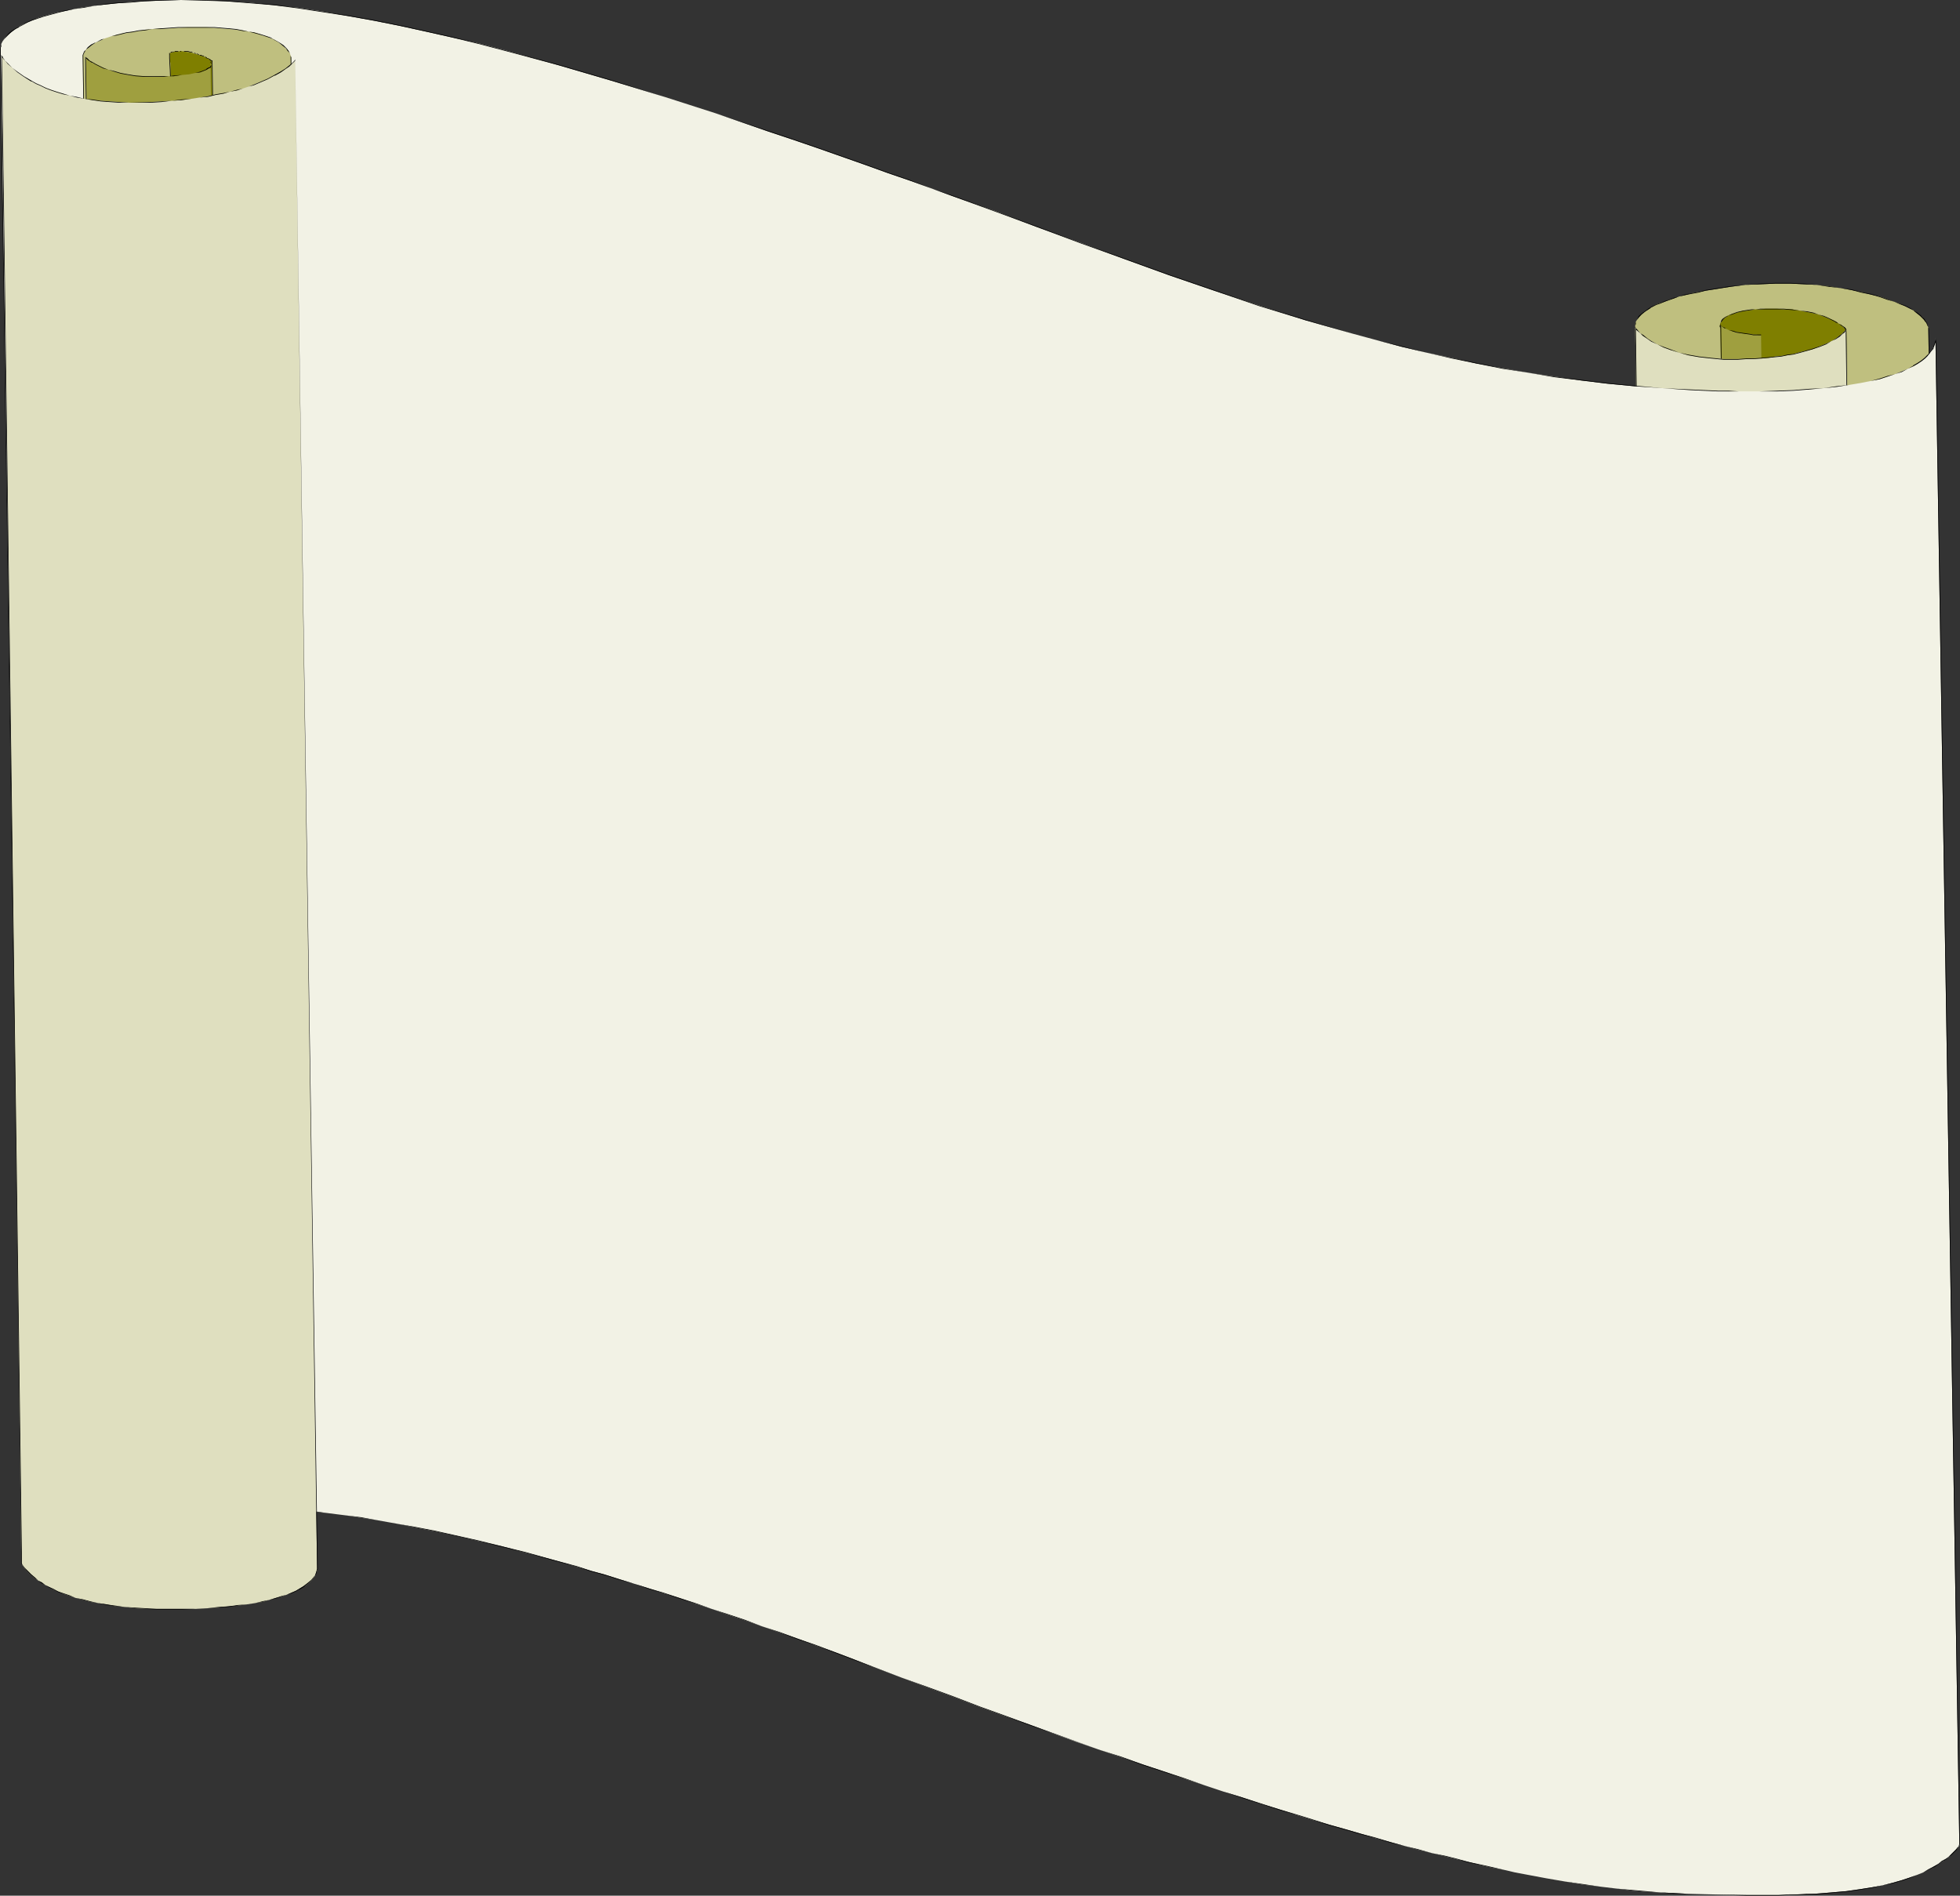 <?xml version="1.0" encoding="UTF-8" standalone="no"?>
<svg
   version="1.0"
   width="129.766mm"
   height="125.49mm"
   id="svg22"
   sodipodi:docname="Banner 093.wmf"
   xmlns:inkscape="http://www.inkscape.org/namespaces/inkscape"
   xmlns:sodipodi="http://sodipodi.sourceforge.net/DTD/sodipodi-0.dtd"
   xmlns="http://www.w3.org/2000/svg"
   xmlns:svg="http://www.w3.org/2000/svg">
  <rect width="100%" height="100%" fill="#333333" stroke="none"/>
  <sodipodi:namedview
     id="namedview22"
     pagecolor="#ffffff"
     bordercolor="#000000"
     borderopacity="0.25"
     inkscape:showpageshadow="2"
     inkscape:pageopacity="0.0"
     inkscape:pagecheckerboard="0"
     inkscape:deskcolor="#d1d1d1"
     inkscape:document-units="mm" />
  <defs
     id="defs1">
    <pattern
       id="WMFhbasepattern"
       patternUnits="userSpaceOnUse"
       width="6"
       height="6"
       x="0"
       y="0" />
  </defs>
  <path
     style="fill:#bfbf7f;fill-opacity:1;fill-rule:evenodd;stroke:none"
     d="m 409.171,82.092 v 0 -0.323 -0.323 -0.323 l 0.162,-0.646 0.323,-0.485 0.485,-0.646 0.646,-0.808 0.97,-0.646 1.131,-0.808 1.616,-0.97 0.97,-0.323 1.131,-0.323 0.97,-0.485 1.293,-0.323 1.293,-0.485 1.454,-0.323 1.616,-0.485 1.778,-0.323 1.778,-0.323 2.101,-0.323 4.04,-0.646 3.878,-0.485 3.878,-0.162 3.717,-0.162 h 3.555 l 3.394,0.162 3.232,0.162 3.07,0.323 2.909,0.485 2.747,0.485 2.424,0.485 2.424,0.646 2.262,0.485 1.778,0.646 1.778,0.646 1.454,0.485 1.293,0.646 1.293,0.646 0.97,0.485 0.808,0.646 0.646,0.485 0.646,0.485 0.323,0.485 0.485,0.485 0.162,0.485 0.323,0.485 0.162,0.646 v 0.323 0.162 l 5.979,377.011 h 0.162 l 0.162,-0.485 0.162,-0.323 v -0.323 l -0.162,-0.323 -0.162,-0.485 -0.485,-0.485 -0.646,-0.646 -0.808,-0.485 -1.131,-0.646 -1.293,-0.646 -1.778,-0.646 -0.97,-0.485 -0.97,-0.323 -1.293,-0.323 -1.293,-0.485 -2.586,-0.646 -2.909,-0.808 -2.909,-0.646 -2.909,-0.646 -3.07,-0.485 -3.07,-0.485 -3.232,-0.485 -3.232,-0.323 -3.232,-0.162 -3.232,-0.162 -3.394,0.162 -3.394,0.162 -3.394,0.485 -3.555,0.485 -3.394,0.646 -3.555,0.97 -1.293,0.485 -1.293,0.323 -1.131,0.323 -1.131,0.485 -1.939,0.808 -1.616,0.808 -1.293,0.646 -0.97,0.808 -0.808,0.646 -0.485,0.485 -0.485,0.646 -0.162,0.485 -0.162,0.485 v 0.323 l 0.162,0.485 0.162,0.162 v 0 z"
     id="path1" />
  <path
     style="fill:#000000;fill-opacity:1;fill-rule:evenodd;stroke:none"
     d="m 409.332,82.092 v 0 l -0.162,-0.323 V 81.446 l 0.162,-0.323 v -0.646 l 0.323,-0.485 v 0 l 0.485,-0.646 0.646,-0.646 0.97,-0.808 1.293,-0.808 h -0.162 l 1.616,-0.808 0.97,-0.323 1.131,-0.485 0.97,-0.323 1.293,-0.485 1.293,-0.485 1.454,-0.323 1.616,-0.323 1.778,-0.323 1.778,-0.485 2.101,-0.323 4.04,-0.646 3.878,-0.485 3.878,-0.162 3.717,-0.162 h 3.555 l 3.394,0.162 3.232,0.162 3.07,0.485 2.909,0.323 2.747,0.485 2.424,0.646 2.424,0.485 2.262,0.646 1.778,0.646 1.778,0.485 1.454,0.646 1.293,0.485 1.293,0.646 0.97,0.485 h -0.162 l 0.808,0.646 0.808,0.646 0.485,0.485 0.485,0.485 0.323,0.485 0.323,0.323 v 0 l 0.162,0.485 0.323,0.646 v 0.323 0.162 l 5.979,377.173 0.162,-0.162 0.323,-0.485 v -0.323 -0.323 l -0.162,-0.323 -0.162,-0.485 -0.485,-0.485 -0.485,-0.646 -0.808,-0.646 h -0.162 l -1.131,-0.485 -1.293,-0.808 -1.778,-0.646 -0.97,-0.323 -0.97,-0.323 -1.293,-0.485 -1.293,-0.323 -2.586,-0.808 -2.909,-0.646 -2.909,-0.646 -2.909,-0.646 -3.07,-0.646 -3.07,-0.485 -3.232,-0.323 -3.232,-0.323 -3.232,-0.162 -3.232,-0.162 h -3.394 l -3.394,0.323 -3.394,0.323 -3.555,0.485 -3.394,0.808 -3.555,0.97 -1.293,0.323 -1.293,0.485 -1.131,0.323 -1.131,0.485 -1.939,0.808 -1.616,0.646 -1.293,0.808 v 0 l -0.97,0.646 -0.808,0.646 -0.646,0.646 -0.323,0.646 -0.162,0.485 -0.162,0.485 v 0.323 l 0.162,0.485 v 0.162 0 h 0.162 L 409.332,82.092 h -0.162 l 5.171,376.688 h 0.162 v 0 -0.162 l -0.162,-0.485 v -0.323 l 0.162,-0.485 0.162,-0.485 v 0 l 0.323,-0.485 0.485,-0.646 0.808,-0.646 0.97,-0.646 v 0 l 1.293,-0.808 1.616,-0.808 1.939,-0.646 1.131,-0.485 1.131,-0.323 1.293,-0.485 1.293,-0.485 3.555,-0.808 3.394,-0.808 3.555,-0.485 3.394,-0.323 3.394,-0.323 h 3.394 l 3.232,0.162 3.232,0.162 3.232,0.323 3.232,0.323 3.07,0.485 3.07,0.646 2.909,0.646 2.909,0.646 2.909,0.646 2.586,0.808 1.293,0.323 1.293,0.323 0.97,0.485 0.97,0.323 1.778,0.646 1.293,0.646 1.131,0.646 v 0 l 0.808,0.646 0.646,0.485 0.323,0.485 v 0 l 0.162,0.485 0.162,0.323 v 0.323 0.323 l -0.323,0.485 v -0.162 0.162 0 l -5.818,-377.011 v -0.162 l -0.162,-0.323 -0.162,-0.646 -0.162,-0.485 -0.323,-0.485 -0.323,-0.485 -0.485,-0.485 -0.485,-0.485 -0.808,-0.646 -0.808,-0.485 v 0 l -0.97,-0.646 -1.293,-0.646 -1.293,-0.485 -1.454,-0.485 -1.778,-0.646 -1.778,-0.646 -2.262,-0.646 -2.424,-0.485 -2.424,-0.646 -2.747,-0.323 -2.909,-0.485 -3.07,-0.323 -3.232,-0.323 -3.394,-0.162 h -3.555 l -3.717,0.162 -3.878,0.323 -3.878,0.323 -4.04,0.646 -2.101,0.323 -1.778,0.485 -1.778,0.323 -1.616,0.323 -1.454,0.485 -1.293,0.323 -1.293,0.485 -0.97,0.323 -1.131,0.485 -0.97,0.323 -1.616,0.808 v 0 l -1.131,0.808 -1.131,0.808 -0.646,0.646 -0.323,0.808 v 0 l -0.323,0.485 -0.162,0.646 v 0.323 0.323 0.323 0 z"
     id="path2" />
  <path
     style="fill:#7f7f00;fill-opacity:1;fill-rule:evenodd;stroke:none"
     d="m 430.502,82.092 5.333,376.688 v -0.162 -0.323 -0.323 l 0.323,-0.485 0.323,-0.323 0.323,-0.485 0.485,-0.485 0.808,-0.485 0.808,-0.485 1.131,-0.323 1.293,-0.485 1.616,-0.162 1.939,-0.162 2.101,-0.162 h 1.131 l 1.293,0.162 2.586,0.162 2.262,0.162 2.101,0.323 1.778,0.323 1.616,0.323 1.454,0.323 1.293,0.485 1.131,0.323 0.808,0.485 0.808,0.323 0.646,0.323 0.485,0.323 0.323,0.162 0.323,0.162 0.162,0.162 v 0 L 462.014,82.416 h -0.162 v -0.162 l -0.323,-0.162 -0.323,-0.323 -0.485,-0.485 -0.646,-0.323 -0.646,-0.485 -0.97,-0.485 -0.97,-0.323 -1.131,-0.485 -1.293,-0.485 -1.293,-0.323 -1.616,-0.323 -1.778,-0.323 -1.939,-0.323 h -2.101 l -1.616,-0.162 h -2.909 l -1.293,0.162 h -1.293 l -0.97,0.162 -1.131,0.162 h -0.97 l -1.454,0.485 -1.293,0.323 -1.131,0.485 -0.646,0.485 -0.646,0.485 -0.162,0.485 -0.323,0.323 -0.162,0.808 0.162,0.162 z"
     id="path3" />
  <path
     style="fill:#000000;fill-opacity:1;fill-rule:evenodd;stroke:none"
     d="m 430.502,82.092 5.171,376.688 h 0.162 v -0.162 -0.323 l 0.162,-0.323 0.162,-0.485 v 0.162 l 0.323,-0.485 0.323,-0.485 0.646,-0.485 0.646,-0.485 v 0 l 0.808,-0.485 1.131,-0.323 1.293,-0.323 1.616,-0.323 1.939,-0.162 h 2.101 1.131 1.293 l 2.586,0.162 2.262,0.323 2.101,0.162 1.778,0.323 1.616,0.323 1.454,0.485 2.424,0.808 0.808,0.323 0.808,0.323 0.646,0.323 v 0 l 0.485,0.323 0.323,0.323 0.323,0.162 0.323,0.162 -5.333,-376.203 -0.323,-0.485 -0.485,-0.323 -0.485,-0.323 -0.646,-0.323 -0.646,-0.485 v 0 l -0.97,-0.485 -0.97,-0.485 -1.131,-0.485 -1.293,-0.323 -1.293,-0.485 -1.616,-0.323 -1.778,-0.162 -1.939,-0.323 -2.101,-0.162 h -1.616 -2.909 -1.293 l -1.293,0.162 h -0.97 l -1.131,0.162 -0.97,0.162 -1.454,0.323 -1.293,0.485 -1.131,0.485 v 0 l -0.646,0.323 -0.646,0.485 -0.323,0.485 v 0.162 l -0.162,0.323 -0.162,0.808 v 0.162 l 0.162,0.323 v 0 0 0 -0.323 -0.162 -0.808 l 0.323,-0.323 v 0 l 0.323,-0.485 0.485,-0.485 0.808,-0.485 h -0.162 l 1.131,-0.323 1.293,-0.485 1.454,-0.323 0.97,-0.162 1.131,-0.162 0.97,-0.162 h 1.293 1.293 2.909 1.616 l 2.101,0.162 1.939,0.162 1.778,0.323 1.616,0.323 1.293,0.323 1.293,0.485 1.131,0.485 0.97,0.485 0.97,0.485 h -0.162 l 0.808,0.323 0.646,0.485 0.485,0.323 0.323,0.323 0.323,0.485 v -0.162 l 5.333,376.041 h 0.162 l -0.323,-0.162 -0.162,-0.162 -0.323,-0.323 -0.485,-0.323 h -0.162 l -0.646,-0.323 -0.808,-0.323 -0.808,-0.323 -2.424,-0.808 -1.454,-0.323 -1.616,-0.485 -1.778,-0.323 -2.101,-0.162 -2.262,-0.323 -2.586,-0.162 h -1.293 -1.131 -2.101 l -1.939,0.162 -1.616,0.323 -1.293,0.323 -1.131,0.485 -0.808,0.485 h -0.162 l -0.646,0.485 -0.646,0.323 -0.323,0.485 -0.323,0.485 -0.162,0.485 v 0.323 l -0.162,0.323 v 0.162 h 0.162 z"
     id="path4" />
  <path
     style="fill:#9f9f3f;fill-opacity:1;fill-rule:evenodd;stroke:none"
     d="m 440.683,83.87 5.494,376.688 v 0 h -0.323 l -0.485,0.162 h -0.646 -1.778 -0.97 l -1.131,-0.162 -1.131,-0.323 -0.97,-0.162 -0.808,-0.323 -0.808,-0.323 -0.485,-0.162 -0.485,-0.323 h -0.323 v -0.162 l -5.171,-377.334 v 0 l 0.162,0.162 0.162,0.162 0.485,0.323 0.485,0.162 0.646,0.323 0.97,0.323 0.97,0.162 2.262,0.485 h 1.131 l 0.808,0.162 h 0.808 l 0.646,0.162 z"
     id="path5" />
  <path
     style="fill:#000000;fill-opacity:1;fill-rule:evenodd;stroke:none"
     d="m 440.683,83.87 v 0 l 5.494,376.688 v -0.162 0 l -0.323,0.162 h -0.485 l -0.646,0.162 h -1.778 l -0.97,-0.162 -1.131,-0.162 -1.131,-0.162 -0.97,-0.323 -0.808,-0.323 -0.808,-0.162 -0.485,-0.323 -0.485,-0.162 -0.323,-0.162 v 0 l -5.171,-377.334 h -0.162 l 0.323,0.162 0.162,0.162 v 0 l 0.485,0.323 0.485,0.162 0.646,0.323 0.97,0.323 0.97,0.323 2.262,0.323 1.131,0.162 0.808,0.162 h 0.808 0.646 0.485 V 83.708 h -0.485 -0.646 -0.808 l -0.808,-0.162 -1.131,-0.162 -2.262,-0.323 -0.97,-0.323 -0.97,-0.162 -0.646,-0.323 -0.485,-0.323 -0.485,-0.162 h 0.162 l -0.323,-0.162 -0.323,-0.323 5.171,377.657 0.485,0.162 0.485,0.162 0.485,0.162 0.808,0.323 0.808,0.323 0.97,0.162 1.131,0.323 1.131,0.162 0.97,0.162 h 1.778 l 0.646,-0.162 h 0.485 l 0.323,-0.162 h 0.162 l -5.656,-376.849 z"
     id="path6" />
  <path
     style="fill:#dfdfbf;fill-opacity:1;fill-rule:evenodd;stroke:none"
     d="m 409.171,82.092 h 0.162 l 0.162,0.323 0.485,0.323 0.485,0.646 0.646,0.646 0.97,0.646 1.131,0.646 1.454,0.808 1.616,0.808 1.778,0.646 2.101,0.646 2.262,0.646 2.747,0.485 2.909,0.323 h 1.616 l 1.616,0.162 h 3.555 2.101 l 1.939,-0.162 h 1.939 l 1.778,-0.162 1.616,-0.323 1.616,-0.162 1.454,-0.162 1.454,-0.323 2.424,-0.646 2.262,-0.485 1.939,-0.808 1.616,-0.646 1.293,-0.646 1.131,-0.646 0.808,-0.646 0.646,-0.485 0.485,-0.485 0.323,-0.323 0.162,-0.162 0.162,-0.162 5.171,376.041 v 0.162 0.162 l -0.162,0.485 -0.323,0.485 -0.323,0.485 -0.646,0.646 -0.808,0.646 -0.97,0.808 -1.293,0.646 -1.616,0.808 -0.97,0.323 -0.97,0.323 -1.293,0.323 -1.131,0.323 -1.454,0.323 -1.454,0.162 -1.454,0.323 -1.778,0.162 -1.778,0.162 -1.939,0.162 -2.101,0.162 h -2.101 l -2.262,0.162 h -2.101 l -2.101,-0.162 -1.778,-0.162 h -1.778 l -1.778,-0.323 -1.454,-0.162 -1.454,-0.323 -1.454,-0.162 -1.293,-0.323 -1.131,-0.323 -1.131,-0.323 -1.939,-0.646 -1.616,-0.808 -1.293,-0.808 -1.131,-0.646 -0.97,-0.808 -0.485,-0.646 -0.485,-0.485 -0.323,-0.323 -0.162,-0.323 v -0.162 z"
     id="path7" />
  <path
     style="fill:#000000;fill-opacity:1;fill-rule:evenodd;stroke:none"
     d="m 409.332,82.092 h -0.162 v 0.162 l 0.323,0.323 0.97,0.808 0.646,0.646 0.97,0.646 1.131,0.808 v 0 l 1.454,0.646 1.616,0.808 1.778,0.646 2.101,0.646 2.262,0.646 2.747,0.485 2.909,0.323 1.616,0.162 1.616,0.162 h 3.555 l 2.101,-0.162 h 1.939 l 1.939,-0.162 1.778,-0.162 1.616,-0.162 1.616,-0.162 1.454,-0.323 1.454,-0.162 2.424,-0.646 2.262,-0.646 1.939,-0.646 1.616,-0.646 1.293,-0.808 1.131,-0.485 v 0 l 0.97,-0.646 0.646,-0.646 0.485,-0.323 0.323,-0.485 0.162,-0.162 v 0 l -0.162,-0.162 5.333,376.041 v 0.162 l -0.162,0.162 v 0.485 l -0.323,0.485 v -0.162 l -0.323,0.646 -0.646,0.646 -0.808,0.646 -0.97,0.808 v 0 l -1.293,0.646 -1.616,0.646 -0.97,0.485 -0.97,0.162 -1.293,0.323 -1.131,0.323 -1.454,0.323 -1.454,0.323 -1.454,0.162 -1.778,0.323 h -1.778 l -1.939,0.323 h -2.101 l -4.363,0.162 h -2.101 -2.101 l -1.778,-0.162 -1.778,-0.162 -1.778,-0.162 -1.454,-0.162 -1.454,-0.323 -1.454,-0.162 -1.293,-0.323 -1.131,-0.323 -1.131,-0.485 -1.939,-0.646 -1.616,-0.646 v 0 l -1.293,-0.808 -1.131,-0.808 -0.808,-0.646 -0.646,-0.646 -0.485,-0.485 -0.323,-0.485 v 0.162 l -0.162,-0.485 -5.171,-376.688 -0.162,-0.162 5.171,376.849 0.162,0.485 v 0 l 0.323,0.485 0.485,0.485 0.646,0.646 0.808,0.646 1.131,0.808 1.454,0.646 v 0 l 1.616,0.808 1.939,0.646 1.131,0.485 1.131,0.162 1.293,0.323 1.454,0.323 1.454,0.162 1.454,0.323 1.778,0.162 1.778,0.162 1.778,0.162 h 2.101 2.101 l 4.363,-0.162 2.101,-0.162 1.939,-0.162 1.778,-0.162 1.778,-0.162 1.454,-0.323 1.454,-0.162 1.454,-0.323 1.131,-0.323 1.293,-0.323 0.97,-0.323 0.97,-0.323 1.616,-0.646 1.293,-0.808 h 0.162 l 0.97,-0.646 0.808,-0.646 0.646,-0.808 0.323,-0.485 v 0 l 0.162,-0.485 0.162,-0.485 0.162,-0.162 v -0.162 l -5.333,-376.203 -0.162,0.162 -0.162,0.323 -0.323,0.323 -0.485,0.485 -0.646,0.485 -0.808,0.646 v 0 l -1.131,0.646 -1.293,0.646 -1.616,0.646 -1.939,0.646 -2.262,0.646 -2.424,0.646 -1.454,0.162 -1.454,0.323 -1.616,0.162 -1.616,0.162 -1.778,0.162 -1.939,0.162 h -1.939 l -2.101,0.162 h -3.555 l -1.616,-0.162 -1.616,-0.162 -2.909,-0.323 -2.747,-0.485 -2.262,-0.485 -2.101,-0.808 -1.778,-0.646 -1.616,-0.646 -1.454,-0.808 v 0 l -0.97,-0.646 -0.97,-0.808 -0.808,-0.485 -0.808,-0.97 -0.323,-0.323 -0.162,-0.162 z"
     id="path8" />
  <path
     style="fill:#f2f2e5;fill-opacity:1;fill-rule:evenodd;stroke:none"
     d="m 484.315,84.355 5.979,376.849 v 0.162 0.323 l -0.323,0.485 -0.485,0.646 -0.323,0.323 -0.485,0.485 -0.485,0.485 -0.485,0.485 -0.808,0.485 -0.808,0.646 -1.131,0.646 -1.131,0.646 -1.293,0.646 -1.293,0.808 -1.616,0.646 -1.778,0.646 -1.939,0.646 -2.262,0.646 -2.586,0.646 -2.586,0.485 -3.07,0.485 -3.394,0.485 -3.717,0.323 -1.939,0.162 -2.101,0.162 -2.101,0.162 h -2.262 l -2.262,0.162 h -2.586 -7.918 -2.909 l -5.979,-0.162 -6.141,-0.162 -3.232,-0.162 -3.394,-0.162 -3.555,-0.162 -3.717,-0.323 -3.717,-0.485 -4.04,-0.485 -4.363,-0.485 -4.525,-0.808 -4.686,-0.808 -5.171,-0.97 -2.586,-0.485 -2.747,-0.646 -2.747,-0.485 -2.909,-0.646 -3.07,-0.808 -2.909,-0.646 -3.232,-0.808 -3.232,-0.808 -3.394,-0.808 -3.394,-0.97 -3.555,-0.97 -3.717,-0.97 -3.717,-1.131 -3.878,-1.131 -4.04,-1.131 -4.04,-1.131 -4.202,-1.293 -4.363,-1.454 -4.363,-1.293 -4.686,-1.616 -4.686,-1.454 -4.848,-1.616 -5.01,-1.616 -5.01,-1.778 -5.333,-1.778 -5.333,-1.778 -5.656,-1.939 -5.656,-1.939 -5.818,-2.101 -5.979,-2.262 -6.141,-2.101 -6.302,-2.262 -6.302,-2.424 -6.626,-2.424 -6.787,-2.586 -6.949,-2.586 -4.848,-1.939 -4.686,-1.778 -4.686,-1.616 -4.686,-1.778 -4.363,-1.454 -4.525,-1.616 -4.202,-1.454 -4.363,-1.454 -4.04,-1.454 -4.04,-1.293 -4.04,-1.454 -3.878,-1.131 -3.878,-1.293 -3.555,-1.131 -3.717,-1.131 -3.555,-1.131 -3.555,-0.97 -3.394,-0.97 -6.626,-1.939 -6.302,-1.616 -5.979,-1.616 -5.818,-1.293 -5.494,-1.293 -5.333,-1.131 -5.01,-0.97 -4.686,-0.97 -4.525,-0.808 -4.363,-0.646 -4.04,-0.646 -3.878,-0.485 -3.555,-0.323 -3.555,-0.485 -3.394,-0.162 -2.909,-0.323 -3.07,-0.162 h -2.747 l -2.586,-0.162 h -9.211 l -3.878,0.162 h -3.878 l -3.555,0.162 -3.232,0.323 -3.07,0.323 -2.909,0.323 -2.747,0.323 -2.424,0.323 -2.262,0.485 -2.101,0.485 -1.939,0.485 -1.778,0.485 -1.616,0.485 -1.454,0.646 -1.454,0.485 -1.131,0.485 -1.131,0.485 -0.808,0.485 -0.808,0.646 -0.808,0.485 -0.646,0.485 -0.485,0.485 -0.808,0.808 -0.485,0.646 -0.323,0.646 -0.162,0.323 v 0.162 L 0.162,11.958 v 0 -0.323 L 0.323,10.989 0.646,10.342 1.131,9.534 1.939,8.726 2.586,8.242 3.07,7.757 3.878,7.272 4.686,6.626 5.656,6.141 6.787,5.656 7.918,5.171 9.373,4.525 10.827,4.04 12.605,3.555 14.382,3.07 16.322,2.747 18.584,2.262 21.008,1.778 23.594,1.454 26.341,1.131 29.411,0.808 32.643,0.485 36.037,0.323 39.754,0.162 45.248,0 h 5.656 l 5.656,0.323 5.979,0.323 5.979,0.646 6.141,0.646 6.302,0.97 6.302,1.131 6.302,1.131 6.464,1.293 6.626,1.454 6.464,1.454 6.626,1.454 6.787,1.778 13.251,3.717 13.251,3.878 13.251,4.04 13.09,4.202 12.605,4.363 6.302,2.101 6.141,2.101 5.979,2.101 5.979,2.101 5.818,2.101 5.656,1.939 5.333,1.939 5.333,1.939 10.666,3.717 10.504,4.04 10.827,3.878 10.827,4.04 11.15,4.04 11.312,3.878 11.312,3.717 11.635,3.717 11.958,3.394 5.979,1.616 6.141,1.616 6.141,1.454 6.302,1.293 6.302,1.454 6.464,1.131 6.302,1.131 6.626,0.97 6.626,0.97 6.626,0.808 6.787,0.646 6.949,0.485 6.949,0.485 7.11,0.162 2.586,0.162 h 2.586 4.848 l 4.525,-0.162 4.202,-0.162 4.04,-0.162 3.555,-0.323 3.232,-0.323 3.07,-0.485 2.909,-0.485 2.424,-0.485 2.424,-0.485 1.939,-0.646 1.939,-0.646 1.616,-0.646 1.454,-0.646 1.454,-0.646 0.97,-0.646 0.97,-0.646 0.808,-0.646 0.808,-0.808 0.485,-0.485 0.485,-0.646 0.323,-0.646 0.323,-0.485 0.323,-0.97 v -0.808 z"
     id="path9" />
  <path
     style="fill:#000000;fill-opacity:1;fill-rule:evenodd;stroke:none"
     d="m 484.476,84.355 h -0.162 l 5.979,376.849 v 0.162 l -0.323,0.808 v -0.162 l -0.485,0.646 -1.293,1.293 -0.646,0.646 -0.646,0.485 -0.97,0.485 -0.97,0.808 -1.131,0.646 v 0 l -2.586,1.454 -1.616,0.646 -1.778,0.646 -1.939,0.646 -2.262,0.646 -2.586,0.646 -2.586,0.485 -3.07,0.485 -3.394,0.485 -3.717,0.323 -1.939,0.162 -2.101,0.162 h -2.101 l -2.262,0.162 h -2.262 l -2.586,0.162 h -7.918 l -8.888,-0.162 -6.141,-0.162 -3.232,-0.162 -3.394,-0.162 -3.555,-0.323 -3.717,-0.323 -3.717,-0.323 -4.04,-0.485 -4.363,-0.646 -4.525,-0.646 -4.686,-0.808 -5.171,-0.97 -2.586,-0.485 -2.747,-0.646 -2.747,-0.646 -2.909,-0.646 -3.07,-0.646 -2.909,-0.808 -3.232,-0.808 -3.232,-0.646 -3.394,-0.97 -3.394,-0.808 -3.555,-0.97 -3.717,-1.131 -3.717,-0.97 -3.878,-1.131 -4.04,-1.131 -4.04,-1.293 -4.202,-1.293 -4.363,-1.293 -9.05,-2.909 -4.686,-1.454 -4.848,-1.616 -5.01,-1.778 -10.342,-3.394 -5.333,-1.939 -5.656,-1.778 -17.453,-6.302 -6.141,-2.262 -6.302,-2.262 -6.302,-2.424 -6.626,-2.424 -6.787,-2.424 -11.797,-4.525 -4.686,-1.778 -4.686,-1.778 -4.686,-1.616 -4.363,-1.616 -4.525,-1.454 -4.202,-1.616 -4.363,-1.454 -4.04,-1.293 -4.04,-1.454 -4.04,-1.293 -3.878,-1.293 -3.878,-1.131 -3.555,-1.131 -3.717,-1.131 -3.555,-1.131 -3.555,-0.97 -3.394,-1.131 -6.626,-1.778 -6.302,-1.778 -5.979,-1.454 -5.818,-1.454 -10.827,-2.424 -5.01,-0.97 -4.686,-0.808 -4.525,-0.808 -4.363,-0.808 -4.04,-0.485 -3.878,-0.485 -3.555,-0.485 -3.555,-0.323 -3.394,-0.323 -2.909,-0.162 -3.07,-0.162 h -2.747 l -2.586,-0.162 h -9.211 -3.878 l -3.878,0.162 -3.555,0.162 -3.232,0.323 -3.07,0.162 -2.909,0.323 -2.747,0.485 -2.424,0.323 -2.262,0.485 -2.101,0.485 -1.939,0.485 -1.778,0.485 -1.616,0.485 -1.454,0.485 -1.454,0.485 -1.131,0.646 -1.131,0.485 -0.808,0.485 H 9.858 l -0.808,0.485 -0.646,0.646 -0.646,0.485 -0.485,0.485 -0.808,0.808 -0.485,0.646 v 0 l -0.323,0.646 -0.162,0.323 v 0.162 0 L 0.162,11.958 v 0 L 0.323,11.635 V 10.989 l 0.323,-0.646 v 0 L 1.131,9.696 2.101,8.726 2.586,8.242 3.232,7.757 3.878,7.272 4.848,6.787 H 4.686 L 5.656,6.302 6.787,5.656 7.918,5.171 9.373,4.686 10.827,4.202 12.605,3.717 14.382,3.232 16.322,2.747 18.584,2.262 21.008,1.939 23.594,1.454 26.341,1.131 29.411,0.808 32.643,0.646 36.037,0.323 39.754,0.162 45.248,0 l 5.656,0.162 5.656,0.162 5.979,0.485 5.979,0.485 6.141,0.808 6.302,0.97 6.302,0.97 6.302,1.131 6.464,1.293 6.626,1.454 6.464,1.454 6.626,1.616 6.787,1.778 13.251,3.555 13.251,3.878 13.251,4.04 13.09,4.202 12.605,4.363 6.302,2.101 6.141,2.101 5.979,2.101 5.979,2.101 5.818,2.101 5.656,1.939 5.333,1.939 5.333,1.939 10.666,3.878 10.504,3.878 10.827,4.04 10.827,3.878 11.15,4.04 11.312,3.878 11.312,3.878 11.635,3.555 11.958,3.394 5.979,1.616 6.141,1.616 6.141,1.454 6.302,1.454 6.302,1.293 6.464,1.293 6.302,0.97 6.626,1.131 6.626,0.808 6.626,0.808 6.787,0.646 6.949,0.485 6.949,0.485 7.11,0.323 h 2.586 2.586 4.848 4.525 l 4.202,-0.162 4.04,-0.323 3.555,-0.323 3.232,-0.323 3.07,-0.485 2.909,-0.485 2.424,-0.485 2.424,-0.485 1.939,-0.646 1.939,-0.646 1.616,-0.485 1.454,-0.808 1.454,-0.646 v 0 l 1.131,-0.646 0.97,-0.646 0.808,-0.646 0.646,-0.646 0.485,-0.646 0.485,-0.646 0.485,-0.485 v -0.162 l 0.162,-0.485 0.323,-0.97 0.162,-0.808 v -0.485 h -0.162 v 0.485 l -0.162,0.808 -0.323,0.97 -0.162,0.485 v 0 l -0.323,0.485 -0.485,0.646 -0.646,0.646 -0.646,0.646 -0.808,0.646 -0.97,0.646 -1.131,0.646 h 0.162 l -1.454,0.808 -1.454,0.646 -1.616,0.646 -1.939,0.485 -1.939,0.646 -2.424,0.646 -2.424,0.485 -2.909,0.485 -3.07,0.323 -3.232,0.485 -3.555,0.162 -4.04,0.323 -4.202,0.162 -4.525,0.162 h -4.848 l -2.586,-0.162 h -2.586 l -7.11,-0.323 -6.949,-0.323 -6.949,-0.646 -6.787,-0.646 -6.626,-0.808 -6.626,-0.808 -6.626,-0.97 -6.302,-1.131 -6.464,-1.293 -6.302,-1.293 -6.302,-1.293 -6.141,-1.616 -6.141,-1.454 -5.979,-1.616 -11.958,-3.555 -11.635,-3.555 -11.312,-3.878 -11.312,-3.878 -11.15,-4.04 -10.827,-3.878 -10.827,-4.04 -10.504,-3.878 -10.666,-3.878 -5.333,-1.778 -5.333,-2.101 -5.656,-1.939 -5.818,-2.101 -5.979,-2.101 -5.979,-2.101 -6.141,-2.101 -6.302,-2.101 L 179.376,28.441 166.286,24.24 153.035,20.038 139.784,16.16 126.533,12.605 119.745,10.827 113.12,9.211 106.656,7.757 100.03,6.302 93.566,5.01 87.264,3.878 80.962,2.909 74.659,1.939 68.518,1.131 62.539,0.646 56.56,0.162 50.904,0 H 45.248 39.754 L 36.037,0.162 32.643,0.485 29.411,0.646 26.341,0.97 23.594,1.454 21.008,1.778 18.584,2.262 16.322,2.586 14.382,3.07 12.605,3.555 10.827,4.04 9.373,4.525 7.918,5.01 6.787,5.494 5.656,6.141 4.686,6.626 v 0 L 3.878,7.11 3.07,7.595 2.424,8.08 1.939,8.565 1.131,9.534 0.646,10.342 v 0 L 0.323,10.989 0.162,11.635 0,11.958 v 0 l 5.494,376.849 0.162,-0.323 v -0.323 l 0.323,-0.646 v 0.162 l 0.485,-0.808 0.808,-0.808 0.646,-0.485 0.646,-0.485 0.646,-0.485 0.808,-0.485 v 0 l 0.808,-0.485 1.131,-0.646 1.131,-0.485 1.454,-0.485 1.454,-0.646 1.616,-0.485 1.778,-0.485 1.939,-0.485 2.101,-0.485 2.262,-0.323 2.424,-0.485 2.747,-0.323 2.909,-0.323 3.07,-0.323 3.232,-0.162 3.555,-0.162 3.878,-0.162 h 3.878 9.211 2.586 l 2.747,0.162 3.07,0.162 2.909,0.162 3.394,0.323 3.555,0.323 3.555,0.323 3.878,0.485 4.04,0.646 4.363,0.646 4.525,0.808 4.686,0.97 5.01,0.97 10.827,2.424 5.818,1.454 5.979,1.454 6.302,1.778 6.626,1.778 3.394,1.131 3.555,0.97 3.555,1.131 3.717,0.97 3.555,1.293 3.878,1.131 3.878,1.293 4.04,1.293 4.04,1.293 4.04,1.454 4.363,1.454 4.202,1.454 4.525,1.616 4.363,1.616 4.686,1.616 4.686,1.778 4.686,1.778 11.797,4.363 6.787,2.586 6.626,2.424 6.302,2.424 6.302,2.262 6.141,2.262 17.453,6.141 5.656,1.939 5.333,1.939 10.342,3.394 5.01,1.616 4.848,1.616 4.686,1.616 9.05,2.909 4.363,1.293 4.202,1.293 4.04,1.293 4.04,1.131 3.878,1.131 3.717,0.97 3.717,1.131 3.555,0.808 3.394,0.97 3.394,0.808 3.232,0.808 3.232,0.808 2.909,0.808 3.07,0.646 2.909,0.646 2.747,0.485 2.747,0.646 2.586,0.485 5.171,0.97 4.686,0.808 4.525,0.808 4.363,0.485 4.04,0.485 3.717,0.485 3.717,0.323 3.555,0.162 3.394,0.323 h 3.232 l 6.141,0.162 8.888,0.323 h 7.918 l 2.586,-0.162 h 2.262 l 2.262,-0.162 h 2.101 l 2.101,-0.162 1.939,-0.162 3.717,-0.323 3.394,-0.485 3.07,-0.485 2.586,-0.646 2.586,-0.485 2.262,-0.646 1.939,-0.646 1.778,-0.808 1.616,-0.646 2.586,-1.293 h 0.162 l 1.131,-0.808 0.97,-0.646 0.808,-0.485 0.808,-0.646 0.646,-0.485 1.293,-1.293 0.323,-0.646 v 0 l 0.485,-0.808 v -0.162 l -5.979,-376.849 h -0.162 z"
     id="path10" />
  <path
     style="fill:#bfbf7f;fill-opacity:1;fill-rule:evenodd;stroke:none"
     d="M 20.685,14.059 26.341,391.07 v 0 -0.323 -0.323 -0.485 l 0.323,-0.646 0.323,-0.646 0.646,-0.646 0.97,-0.808 1.293,-0.646 0.808,-0.323 0.808,-0.323 0.97,-0.323 1.131,-0.323 1.293,-0.323 1.293,-0.323 1.454,-0.162 1.616,-0.323 1.778,-0.162 1.939,-0.162 2.101,-0.162 h 2.262 l 2.424,-0.162 h 2.586 l 2.586,0.162 h 2.262 l 2.262,0.162 2.101,0.162 1.939,0.162 1.778,0.162 1.616,0.323 1.454,0.162 1.293,0.323 1.293,0.323 1.131,0.323 0.97,0.323 0.97,0.323 0.808,0.485 1.293,0.646 0.808,0.808 0.646,0.646 0.485,0.646 0.323,0.646 v 0.485 0.323 0.323 0 L 72.882,14.706 v -0.323 l -0.162,-0.485 -0.162,-0.485 -0.323,-0.646 -0.646,-0.646 L 70.942,11.474 69.811,10.666 68.518,9.858 67.71,9.534 66.741,9.05 65.771,8.888 64.64,8.403 63.509,8.08 62.216,7.918 60.762,7.595 59.146,7.434 57.53,7.272 55.59,7.11 53.651,6.949 51.55,6.787 H 47.026 L 44.602,6.949 42.339,7.11 h -2.262 l -1.939,0.162 -1.778,0.162 -1.616,0.323 -1.616,0.162 -1.454,0.323 -1.293,0.162 -1.293,0.323 -1.131,0.323 -0.97,0.323 -0.97,0.323 -0.646,0.323 -1.454,0.646 -1.131,0.646 -0.808,0.646 -0.485,0.485 -0.323,0.485 -0.323,0.485 v 0.323 l -0.162,0.162 z"
     id="path11" />
  <path
     style="fill:#000000;fill-opacity:1;fill-rule:evenodd;stroke:none"
     d="M 20.685,14.059 26.341,391.07 v 0 0 -0.323 -0.323 l 0.162,-0.485 0.162,-0.646 0.485,-0.646 v 0 l 0.646,-0.646 0.97,-0.646 h -0.162 l 1.293,-0.808 0.808,-0.323 0.808,-0.323 0.97,-0.323 1.131,-0.323 1.293,-0.323 1.293,-0.162 1.454,-0.323 1.616,-0.162 1.778,-0.323 1.939,-0.162 h 2.101 l 4.686,-0.162 h 2.586 2.586 l 2.262,0.162 h 2.262 l 2.101,0.162 1.939,0.162 1.778,0.323 1.616,0.162 1.454,0.323 1.293,0.323 1.293,0.323 1.131,0.162 0.97,0.485 0.97,0.323 0.808,0.323 1.293,0.646 h -0.162 l 0.97,0.808 0.646,0.808 0.485,0.485 v 0 l 0.162,0.646 0.162,0.485 v 0.323 0.323 0 0 L 72.882,14.706 v -0.323 l -0.162,-0.485 -0.162,-0.485 -0.323,-0.646 -0.485,-0.646 -0.808,-0.808 -0.97,-0.646 -1.454,-0.808 v 0 L 67.71,9.373 66.741,9.05 65.771,8.726 64.64,8.403 63.509,8.08 62.216,7.918 60.762,7.595 59.146,7.272 57.53,7.11 55.59,6.949 53.651,6.787 H 51.55 47.026 44.602 L 42.339,6.949 40.077,7.11 38.138,7.272 36.36,7.434 34.744,7.595 33.128,7.918 31.674,8.08 30.381,8.403 29.088,8.726 27.957,9.05 26.987,9.373 26.018,9.696 25.371,9.858 23.917,10.666 h -0.162 l -0.97,0.485 -0.808,0.646 -0.485,0.646 -0.485,0.485 v 0 l -0.162,0.485 -0.162,0.323 v 0.162 0.162 h 0.162 v -0.162 -0.162 l 0.162,-0.323 0.162,-0.485 v 0.162 l 0.323,-0.646 0.646,-0.485 0.808,-0.646 0.97,-0.646 v 0 l 1.454,-0.646 0.646,-0.323 0.97,-0.323 0.97,-0.323 1.131,-0.162 1.293,-0.323 1.293,-0.323 1.454,-0.162 1.616,-0.323 1.616,-0.162 1.778,-0.323 h 1.939 L 42.339,7.11 44.602,6.949 h 2.424 4.525 2.101 l 1.939,0.162 1.939,0.162 1.616,0.162 1.616,0.323 1.454,0.162 1.293,0.323 1.131,0.323 1.131,0.323 0.97,0.323 0.97,0.323 0.808,0.323 h -0.162 l 1.454,0.808 0.97,0.808 0.808,0.646 0.485,0.808 v -0.162 l 0.485,0.646 0.162,0.485 v 0.485 0.323 l 5.656,376.688 v 0 0 l 0.162,-0.323 v -0.323 l -0.162,-0.485 -0.323,-0.646 -0.323,-0.646 -0.646,-0.808 -0.97,-0.646 v 0 l -1.293,-0.808 -0.808,-0.323 -0.97,-0.323 -0.97,-0.323 -1.131,-0.323 -1.293,-0.323 -1.293,-0.323 -1.454,-0.323 -1.616,-0.162 -1.778,-0.323 -1.939,-0.162 h -2.101 l -2.262,-0.162 -2.262,-0.162 h -2.586 -2.586 l -4.686,0.162 -2.101,0.162 -1.939,0.162 -1.778,0.162 -1.616,0.162 -1.454,0.323 -1.293,0.162 -1.293,0.323 -1.131,0.323 -0.97,0.323 -0.808,0.323 -0.808,0.485 -1.293,0.646 v 0 l -0.97,0.646 -0.646,0.808 -0.323,0.646 -0.323,0.646 -0.162,0.485 v 0.323 l 0.162,0.323 v 0 0 L 20.846,14.059 Z"
     id="path12" />
  <path
     style="fill:#7f7f00;fill-opacity:1;fill-rule:evenodd;stroke:none"
     d="m 42.339,13.413 h 0.162 l 0.162,-0.162 0.485,-0.162 0.485,-0.162 h 0.808 l 0.808,-0.162 0.97,0.162 1.293,0.162 1.131,0.323 1.131,0.323 0.97,0.323 0.808,0.323 0.646,0.323 0.485,0.323 0.162,0.162 h 0.162 l 5.333,376.688 h -0.162 -0.162 l -0.485,-0.162 -0.646,-0.162 -0.646,-0.162 -0.808,-0.162 -1.939,-0.485 -1.778,-0.323 -1.616,-0.485 -0.808,-0.162 -0.485,-0.162 -0.485,-0.162 -0.162,-0.162 v 0 l -0.162,-0.323 v -0.808 -0.646 -0.646 -0.808 -2.101 l -0.162,-1.293 v -1.293 -1.454 -1.454 -1.778 -1.778 l -0.162,-1.939 v -1.939 -2.101 l -0.162,-2.101 v -2.262 -2.424 -2.424 l -0.162,-5.333 v -5.494 l -0.162,-5.818 v -6.141 l -0.162,-6.464 v -6.787 l -0.162,-6.949 -0.162,-7.272 v -7.595 l -0.162,-7.595 v -7.918 l -0.162,-7.918 -0.162,-8.242 v -8.242 l -0.162,-8.565 -0.162,-17.13 -0.323,-17.453 -0.162,-17.614 -0.162,-17.453 -0.323,-17.453 -0.162,-17.291 -0.162,-8.403 -0.162,-8.242 v -8.242 l -0.162,-8.08 -0.162,-7.757 v -7.757 l -0.162,-7.434 v -7.272 l -0.162,-6.949 -0.162,-6.787 v -6.302 l -0.162,-6.302 v -5.818 l -0.162,-5.494 -0.162,-5.171 v -2.424 -2.424 -2.262 l -0.162,-2.262 v -2.101 -1.939 -1.778 l -0.162,-1.778 V 24.24 22.785 21.331 l -0.162,-1.293 V 18.746 17.614 16.645 15.837 l -0.162,-0.808 v -0.485 -0.485 -0.323 z"
     id="path13" />
  <path
     style="fill:#000000;fill-opacity:1;fill-rule:evenodd;stroke:none"
     d="m 42.339,13.413 h 0.162 v 0 -0.162 h 0.162 v 0 0 l 0.323,-0.162 h 0.162 l 0.162,-0.162 0.162,0.162 0.162,-0.162 h 0.162 0.162 0.162 0.323 l 0.323,-0.162 h 0.162 l 0.323,0.162 0.162,-0.162 h 0.485 l 0.323,0.162 h 0.323 0.162 0.323 l 0.485,0.162 v -0.162 l -0.485,-0.162 h -0.323 -0.162 -0.323 -0.323 -0.485 -0.162 -0.323 -0.162 -0.323 -0.323 -0.162 -0.162 l -0.162,0.162 h -0.162 -0.162 -0.162 -0.162 l -0.323,0.162 v 0 0.162 h -0.162 v 0 h -0.162 v 0.162 z"
     id="path14" />
  <path
     style="fill:#000000;fill-opacity:1;fill-rule:evenodd;stroke:none"
     d="m 47.51,13.09 h 0.485 l 0.323,0.162 h 0.162 l 0.323,0.162 h 0.323 l 0.323,0.162 0.162,0.162 h 0.323 l 0.162,0.162 h 0.323 l 0.162,0.162 h 0.323 l 0.323,0.162 0.323,0.162 v 0.162 h 0.162 l 0.323,0.162 h 0.162 l 0.162,0.162 v 0 l 0.162,0.162 0.162,0.162 h 0.162 v 0 0 l 0.162,0.162 h 0.162 v -0.162 l -0.323,-0.162 v 0 h -0.162 v 0 -0.162 l -0.323,-0.162 v 0 0 l -0.323,-0.162 h -0.162 l -0.162,-0.162 -0.162,-0.162 h -0.323 l -0.323,-0.323 h -0.323 l -0.162,-0.162 h -0.323 -0.162 l -0.323,-0.162 -0.162,-0.162 h -0.323 l -0.323,-0.162 h -0.323 -0.162 l -0.323,-0.323 h -0.485 z"
     id="path15" />
  <path
     style="fill:#000000;fill-opacity:1;fill-rule:evenodd;stroke:none"
     d="m 53.005,15.19 5.333,376.688 h 0.162 L 53.166,15.19 Z"
     id="path16" />
  <path
     style="fill:#000000;fill-opacity:1;fill-rule:evenodd;stroke:none"
     d="m 58.338,392.04 0.162,-0.162 -0.323,-0.162 h -0.323 -0.162 l -0.162,-0.162 h -0.323 l -0.323,-0.162 h -0.485 l -0.323,-0.162 h -0.485 l -0.323,-0.162 -0.485,-0.162 h -0.323 l -0.646,-0.162 H 53.49 l -0.485,-0.162 -0.485,-0.162 -0.485,-0.162 -0.485,-0.162 h -0.323 l -0.485,-0.162 h -0.485 l -0.162,-0.162 -0.485,-0.162 -0.646,-0.162 -0.323,-0.162 h -0.162 -0.162 -0.162 v 0 h 0.162 l 0.162,0.162 h 0.162 l 0.323,0.162 0.646,0.162 0.485,0.162 h 0.162 l 0.485,0.162 h 0.485 l 0.323,0.162 0.485,0.162 0.485,0.162 h 0.485 l 0.485,0.323 h 0.323 l 0.646,0.162 h 0.323 l 0.485,0.162 0.323,0.162 h 0.485 0.323 l 0.485,0.162 0.323,0.162 h 0.323 l 0.162,0.162 h 0.162 0.323 l 0.162,0.162 v -0.162 z"
     id="path17" />
  <path
     style="fill:#000000;fill-opacity:1;fill-rule:evenodd;stroke:none"
     d="m 48.157,389.293 v 0 l -0.162,-1.131 v -3.232 l -0.162,-5.01 -0.162,-6.949 -0.162,-8.565 -0.162,-10.019 -0.162,-11.474 -0.323,-26.341 -0.162,-14.706 -0.323,-15.514 -0.162,-16.16 -0.162,-16.806 -0.323,-17.291 -0.162,-17.291 -0.162,-17.614 -0.646,-52.197 -0.323,-16.806 -0.162,-16.16 -0.162,-15.514 -0.323,-14.706 -0.323,-26.341 -0.323,-11.474 -0.162,-10.019 v -8.403 l -0.162,-6.949 -0.162,-5.01 -0.162,-3.07 v -1.131 h -0.162 v 0 0 1.131 l 0.162,3.07 0.162,5.01 0.162,6.949 0.162,8.403 0.162,10.019 0.162,11.474 0.323,26.341 0.323,14.706 0.162,15.514 0.323,16.16 0.162,16.806 0.646,52.197 0.162,17.614 0.323,17.291 0.162,17.291 0.323,16.806 v 16.16 l 0.323,15.514 0.162,14.706 0.323,26.341 0.162,11.474 0.162,10.019 0.162,8.565 0.162,6.949 0.162,5.01 v 3.232 l 0.162,1.131 z"
     id="path18" />
  <path
     style="fill:#9f9f3f;fill-opacity:1;fill-rule:evenodd;stroke:none"
     d="m 21.493,14.382 v 0.162 l 0.162,0.162 0.323,0.162 0.485,0.323 0.646,0.485 0.808,0.323 0.97,0.485 0.97,0.485 1.293,0.485 1.454,0.485 1.616,0.323 1.778,0.485 1.939,0.162 2.262,0.162 2.262,0.162 2.586,-0.162 h 1.293 1.131 l 2.101,-0.323 1.778,-0.162 1.454,-0.323 1.293,-0.162 0.808,-0.323 0.808,-0.323 0.485,-0.323 0.323,-0.323 0.162,-0.323 0.162,-0.162 v -0.323 l -0.162,-0.323 v 0 l 5.333,376.688 v 0 0.162 l -0.162,0.485 -0.162,0.323 -0.323,0.323 -0.485,0.485 -0.485,0.323 -0.485,0.485 -0.808,0.323 -0.97,0.323 -0.97,0.323 -1.293,0.323 -1.616,0.162 -1.778,0.162 h -1.939 l -2.909,-0.162 -2.586,-0.162 -2.424,-0.323 -2.101,-0.323 -1.778,-0.323 -1.616,-0.485 -1.454,-0.485 -1.131,-0.485 -0.808,-0.323 -0.808,-0.485 -0.646,-0.485 -0.485,-0.323 -0.485,-0.323 -0.162,-0.162 v -0.162 l -0.162,-0.162 z"
     id="path19" />
  <path
     style="fill:#000000;fill-opacity:1;fill-rule:evenodd;stroke:none"
     d="m 21.493,14.382 -0.162,0.162 0.323,0.162 0.323,0.323 0.485,0.323 0.485,0.323 h 0.162 l 0.808,0.485 0.97,0.485 0.97,0.485 1.293,0.323 1.454,0.485 1.616,0.485 1.778,0.323 1.939,0.323 2.262,0.162 h 2.262 2.586 l 1.293,-0.162 h 1.131 l 2.101,-0.323 1.778,-0.162 1.454,-0.323 1.293,-0.162 0.808,-0.323 0.808,-0.323 v 0 l 0.485,-0.323 0.485,-0.162 0.162,-0.323 v -0.162 -0.162 -0.323 -0.323 l -0.162,-0.323 5.333,377.011 v 0 l -0.162,0.162 -0.162,0.485 -0.162,0.323 v 0 l -0.323,0.323 -0.323,0.323 -0.485,0.485 -0.646,0.323 h 0.162 l -0.808,0.485 -0.97,0.323 -0.97,0.323 -1.293,0.323 -1.616,0.162 -1.778,0.162 h -1.939 l -2.909,-0.162 -2.586,-0.162 -2.424,-0.323 -2.101,-0.323 -1.778,-0.485 -1.616,-0.323 -1.454,-0.485 -1.131,-0.485 -0.808,-0.485 -0.808,-0.485 v 0 l -0.646,-0.323 -0.485,-0.323 -0.323,-0.323 -0.162,-0.323 -0.162,-0.162 v 0 l -5.656,-377.011 -0.162,-0.162 5.656,377.173 0.162,0.323 0.162,0.162 0.323,0.323 0.485,0.485 0.646,0.323 h 0.162 l 0.808,0.485 0.808,0.485 1.131,0.485 1.454,0.323 1.616,0.485 1.778,0.485 2.101,0.162 2.424,0.323 2.586,0.323 h 2.909 1.939 1.778 l 1.616,-0.323 1.293,-0.323 0.97,-0.162 0.97,-0.485 0.808,-0.323 v 0 l 0.646,-0.323 0.485,-0.485 0.323,-0.323 0.323,-0.323 0.162,-0.485 0.162,-0.485 v -0.162 0 L 52.682,15.675 v 0 0 l 0.162,0.323 v 0.323 l -0.162,0.162 v 0 l -0.162,0.323 -0.485,0.162 -0.485,0.323 h 0.162 l -0.808,0.323 -0.808,0.323 -1.293,0.323 -1.454,0.323 -1.778,0.162 -2.101,0.162 -1.131,0.162 h -1.293 -2.586 -2.262 l -2.262,-0.162 -1.939,-0.323 -1.778,-0.323 -1.616,-0.485 -1.454,-0.323 -1.293,-0.485 -0.97,-0.485 -0.97,-0.485 -0.808,-0.485 v 0 l -0.646,-0.323 -0.323,-0.323 -0.323,-0.323 -0.485,-0.323 z"
     id="path20" />
  <path
     style="fill:#dfdfbf;fill-opacity:1;fill-rule:evenodd;stroke:none"
     d="m 0.485,14.059 v 0.162 l 0.323,0.323 0.485,0.646 0.808,0.808 0.97,0.97 1.293,1.131 1.616,1.131 1.939,1.131 1.131,0.485 1.131,0.646 1.293,0.485 1.293,0.485 1.454,0.485 1.616,0.485 1.616,0.485 1.778,0.485 1.939,0.323 1.939,0.323 2.101,0.162 2.262,0.162 2.424,0.162 2.424,0.162 h 2.586 l 2.747,-0.162 2.747,-0.162 2.586,-0.162 2.424,-0.162 2.424,-0.323 2.101,-0.323 2.101,-0.323 1.939,-0.323 1.939,-0.323 1.616,-0.485 1.778,-0.323 1.454,-0.485 1.454,-0.485 1.293,-0.485 1.131,-0.485 2.262,-0.808 1.778,-0.97 1.454,-0.808 1.293,-0.808 0.97,-0.808 0.646,-0.485 0.485,-0.485 0.323,-0.323 V 15.029 L 79.346,392.201 v 0.323 0.485 l -0.323,0.646 -0.323,0.808 -0.646,0.808 -0.97,0.97 -0.646,0.485 -0.808,0.323 -0.808,0.485 -0.808,0.485 -1.131,0.485 -1.131,0.485 -1.293,0.485 -1.454,0.323 -1.616,0.485 -1.616,0.485 -1.939,0.323 -2.101,0.323 -2.262,0.323 -2.262,0.162 -2.586,0.323 -2.747,0.162 -3.07,0.162 h -3.232 -6.302 -2.747 l -2.747,-0.162 -2.586,-0.323 -2.262,-0.162 -2.262,-0.485 -2.101,-0.323 -2.101,-0.323 -1.778,-0.485 -1.778,-0.485 -1.454,-0.485 -1.454,-0.485 -1.454,-0.646 -1.131,-0.485 -1.131,-0.646 -0.97,-0.485 -0.97,-0.646 -0.808,-0.485 -0.808,-0.485 -1.131,-0.97 -0.97,-0.97 -0.646,-0.808 -0.323,-0.485 -0.162,-0.485 -0.162,-0.162 z"
     id="path21" />
  <path
     style="fill:#000000;fill-opacity:1;fill-rule:evenodd;stroke:none"
     d="M 0.485,14.059 H 0.323 l 0.162,0.162 v 0 l 0.323,0.485 0.485,0.485 0.646,0.808 1.131,0.97 1.293,1.131 1.616,1.131 1.778,1.131 H 7.918 l 1.131,0.646 1.131,0.485 1.293,0.646 1.293,0.485 1.454,0.485 1.616,0.485 1.616,0.323 1.778,0.485 1.939,0.323 1.939,0.323 2.101,0.323 2.262,0.162 2.424,0.162 h 2.424 5.333 l 2.747,-0.162 2.586,-0.323 2.424,-0.162 2.424,-0.323 2.101,-0.323 2.101,-0.162 1.939,-0.485 1.939,-0.323 1.616,-0.485 1.778,-0.323 1.454,-0.485 1.454,-0.485 1.293,-0.323 1.131,-0.485 2.262,-0.97 1.778,-0.97 h 0.162 l 1.454,-0.808 1.131,-0.808 0.97,-0.646 0.646,-0.646 0.808,-0.808 v -0.162 0 L 79.346,392.201 v 0.323 l -0.162,0.485 -0.162,0.646 -0.323,0.808 v -0.162 l -0.808,0.97 -0.97,0.808 -0.646,0.485 -0.646,0.485 -0.808,0.485 v 0 l -0.808,0.485 -1.131,0.485 -1.131,0.485 -1.293,0.323 -1.454,0.485 -1.616,0.485 -1.616,0.323 -1.939,0.485 -2.101,0.323 -2.262,0.162 -2.262,0.323 -2.586,0.162 -2.747,0.323 -3.07,0.162 h -3.232 -6.302 l -2.747,-0.162 -2.747,-0.162 -2.586,-0.162 -2.262,-0.323 -2.262,-0.323 -2.101,-0.323 -2.101,-0.485 -1.778,-0.485 -1.778,-0.323 -1.454,-0.646 -1.454,-0.485 -1.454,-0.485 -1.131,-0.646 -1.131,-0.485 -0.97,-0.485 v 0 l -0.808,-0.646 -0.97,-0.485 -0.646,-0.646 -1.131,-0.97 -0.97,-0.97 -0.646,-0.646 -0.485,-0.646 v 0.162 l -0.162,-0.485 v -0.162 L 0.485,14.059 0.323,13.736 5.333,391.07 v 0.162 l 0.323,0.485 v 0 l 0.323,0.485 0.646,0.808 0.97,0.97 1.131,0.97 0.808,0.485 0.808,0.646 0.97,0.485 v 0 l 0.97,0.646 1.131,0.485 1.131,0.646 1.454,0.485 1.454,0.485 1.454,0.485 1.778,0.485 1.778,0.485 2.101,0.323 2.101,0.485 2.262,0.323 2.262,0.162 2.586,0.323 2.747,0.162 2.747,0.162 h 6.302 l 3.232,-0.162 3.07,-0.162 2.747,-0.162 2.586,-0.162 2.262,-0.323 2.262,-0.323 2.101,-0.323 1.939,-0.323 1.616,-0.485 1.616,-0.323 1.454,-0.485 1.293,-0.485 1.131,-0.323 1.131,-0.485 0.808,-0.485 h 0.162 l 0.808,-0.485 0.646,-0.485 0.646,-0.485 0.97,-0.97 0.646,-0.808 0.485,-0.808 0.162,-0.646 0.162,-0.485 v -0.323 l -5.656,-377.334 -0.162,0.323 v 0 l -0.646,0.646 -0.808,0.646 -0.808,0.646 -1.293,0.808 -1.454,0.808 v 0 l -1.778,0.97 -2.262,0.97 -1.131,0.485 -1.293,0.485 -1.454,0.485 -1.454,0.323 -1.778,0.485 -1.616,0.323 -1.939,0.323 -1.939,0.485 -2.101,0.323 -2.101,0.323 -2.424,0.162 -2.424,0.323 -2.586,0.162 -2.747,0.162 -5.333,0.162 -2.424,-0.162 L 27.472,25.371 25.21,25.209 23.109,24.886 21.17,24.725 19.23,24.24 17.453,23.917 15.837,23.432 14.221,22.947 12.766,22.462 11.474,21.977 10.181,21.331 9.05,20.846 7.918,20.2 v 0 L 5.979,19.069 4.363,17.938 3.07,16.968 2.101,15.998 1.293,15.19 0.808,14.544 0.646,14.059 v 0.162 L 0.323,13.736 Z"
     id="path22" />
</svg>
